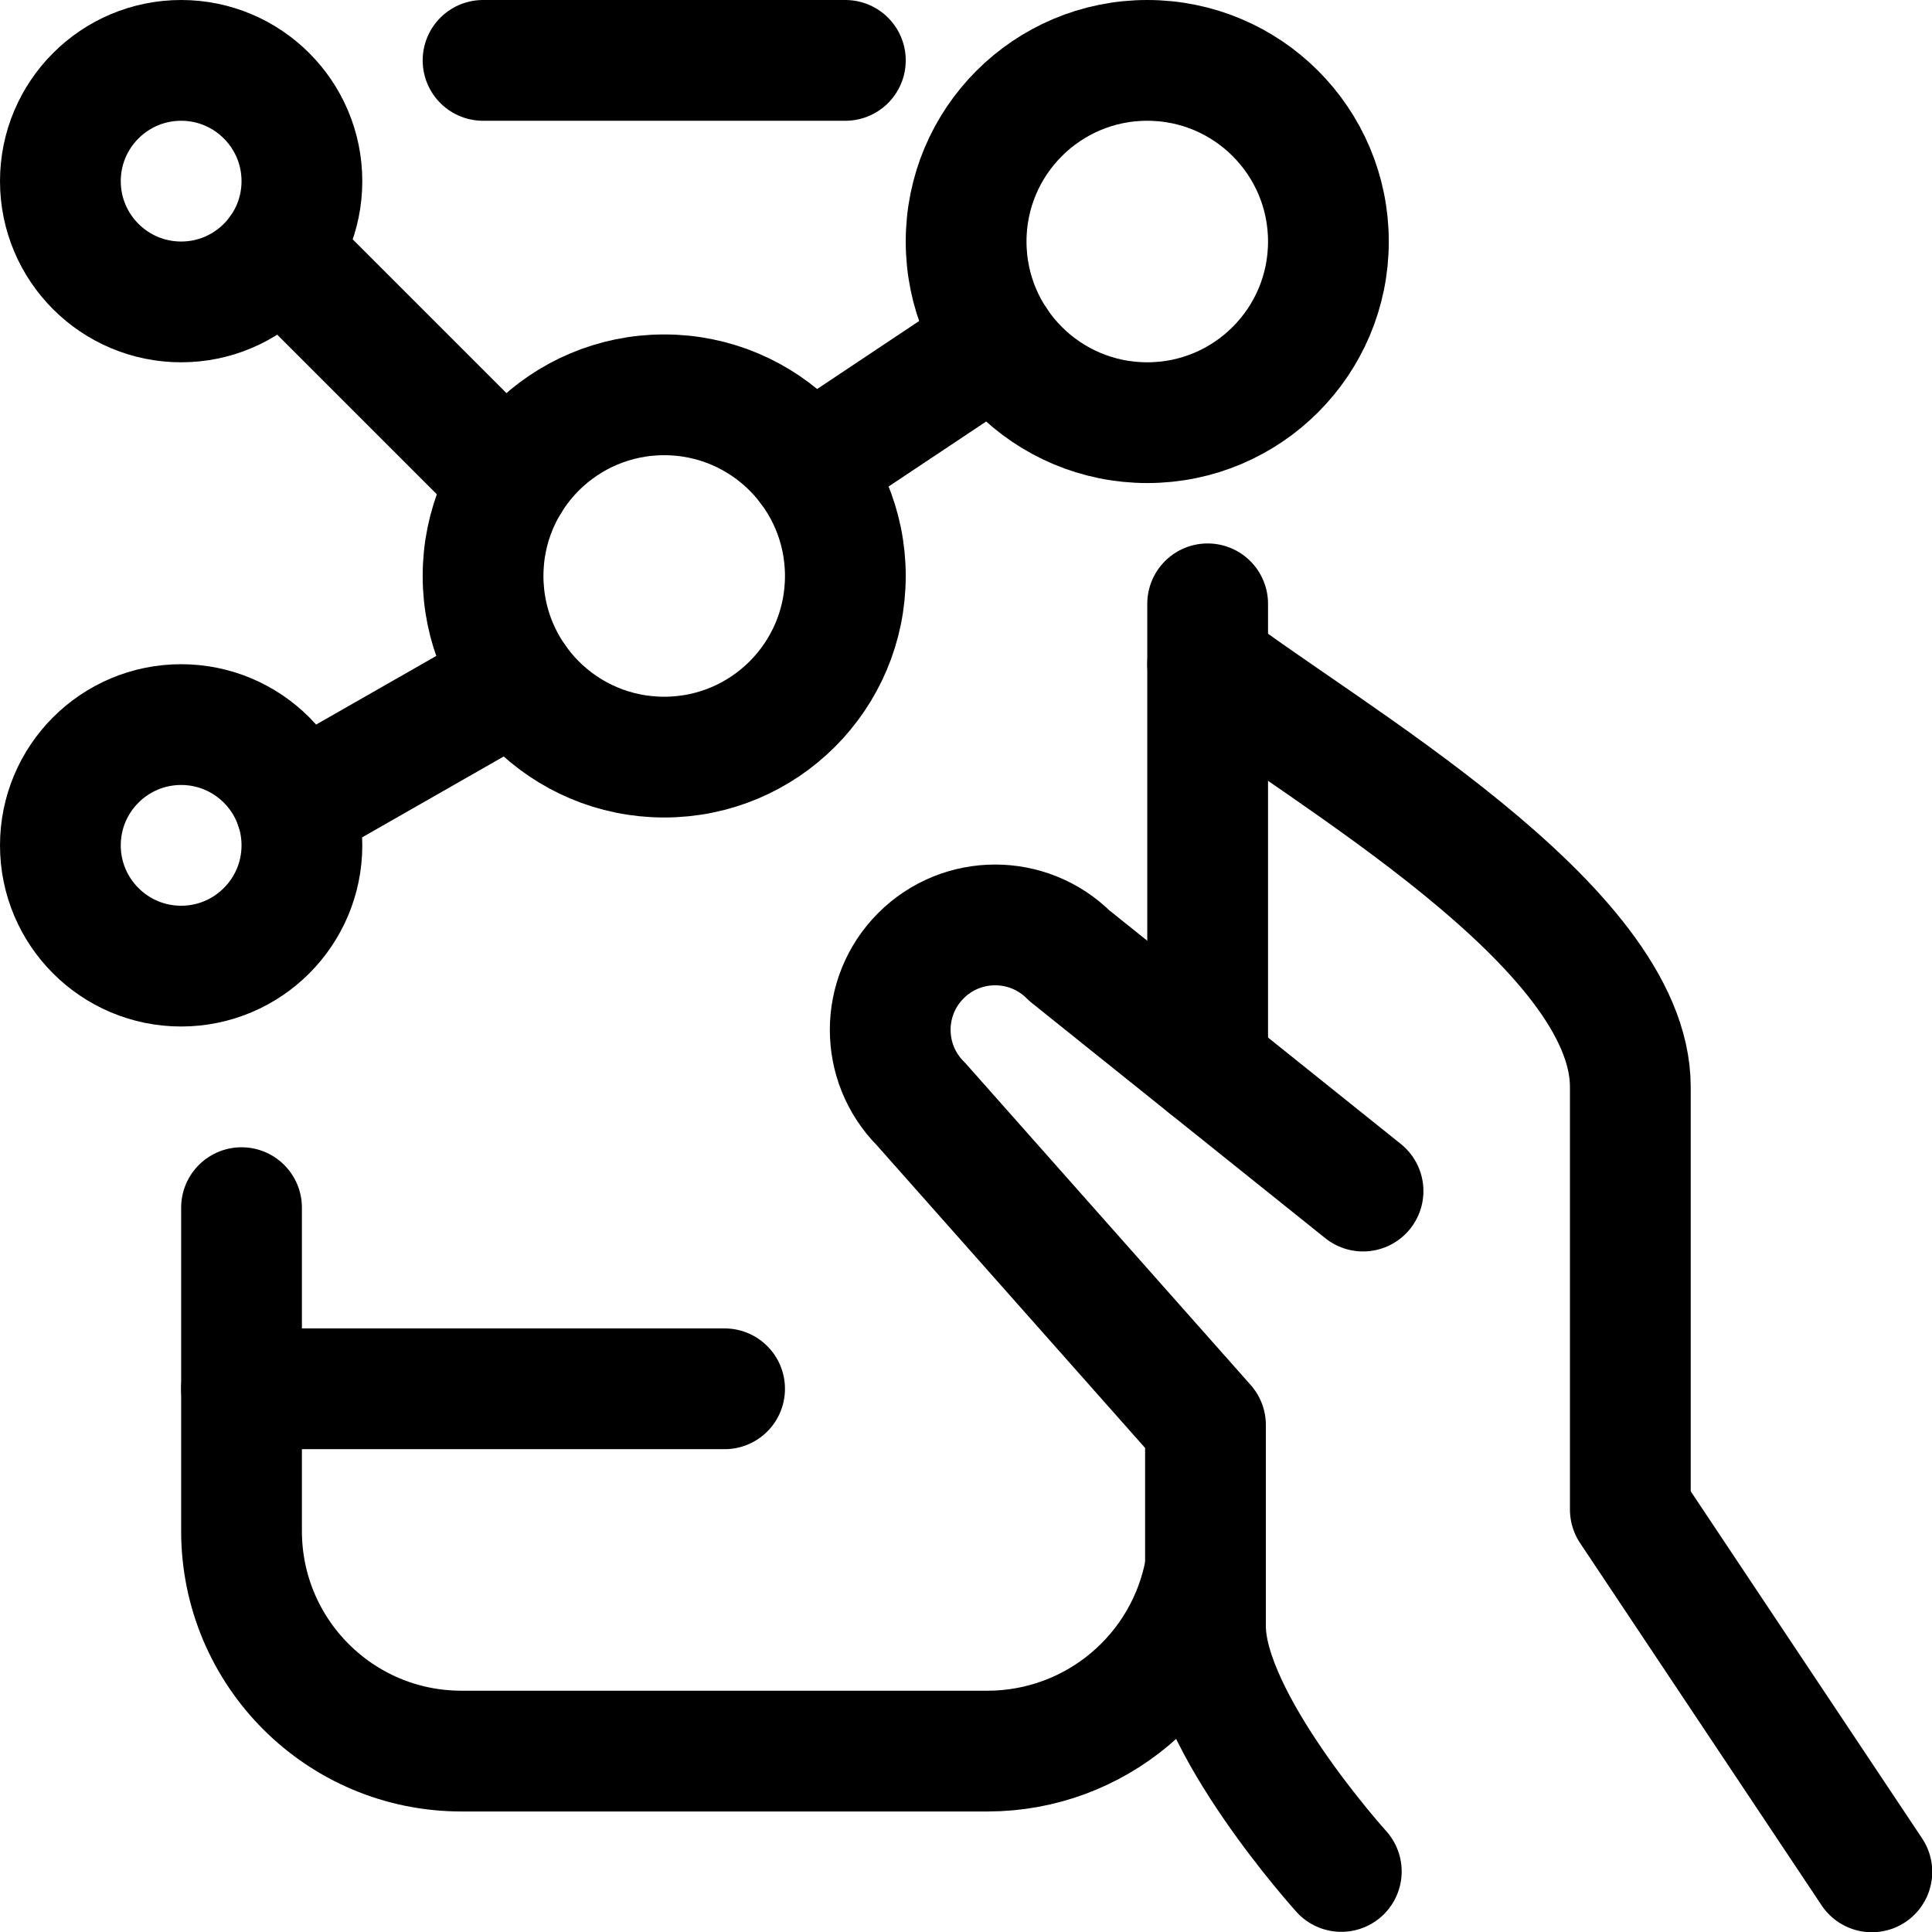 <svg xmlns="http://www.w3.org/2000/svg" version="1.1" xmlns:xlink="http://www.w3.org/1999/xlink" xmlns:svgjs="http://svgjs.com/svgjs" viewBox="0 0 64 64" height="64" width="64"><title>social profile network (From Streamline App : https://app.streamlineicons.com)</title><g transform="matrix(2.667,0,0,2.667,0,0)"><path d="M 23.25,23.25l-3-4.5V13.5c0-2-3.8-4.139-5.25-5.25 " stroke="#000000" fill="none" stroke-width="1.5" stroke-linecap="round" stroke-linejoin="round"></path><path d="M 16.93,14.794l-3.648-2.924 c-0.509-0.509-1.334-0.509-1.843,0s-0.509,1.334,0,1.843l3.534,3.987v2.5c0,1.181,1.687,3.045,1.687,3.045 " stroke="#000000" fill="none" stroke-width="1.5" stroke-linecap="round" stroke-linejoin="round"></path><path d="M 15,7.5v5.747 " stroke="#000000" fill="none" stroke-width="1.5" stroke-linecap="round" stroke-linejoin="round"></path><path d="M 6,0.75 h4.5 " stroke="#000000" fill="none" stroke-width="1.5" stroke-linecap="round" stroke-linejoin="round"></path><path d="M 14.973,19.476c-0.231,1.314-1.372,2.273-2.706,2.274H5.733C4.224,21.751,3.001,20.528,3,19.019c0-0.001,0-0.001,0-0.002V15 " stroke="#000000" fill="none" stroke-width="1.5" stroke-linecap="round" stroke-linejoin="round"></path><path d="M 3,17.25h6 " stroke="#000000" fill="none" stroke-width="1.5" stroke-linecap="round" stroke-linejoin="round"></path><path d="M 2.25,9c0.828,0,1.5,0.672,1.5,1.5S3.078,12,2.25,12s-1.5-0.672-1.5-1.5S1.422,9,2.25,9z " stroke="#000000" fill="none" stroke-width="1.5" stroke-linecap="round" stroke-linejoin="round"></path><path d="M 2.25,0.75 c0.828,0,1.5,0.672,1.5,1.5s-0.672,1.5-1.5,1.5s-1.5-0.672-1.5-1.5S1.422,0.75,2.25,0.75z " stroke="#000000" fill="none" stroke-width="1.5" stroke-linecap="round" stroke-linejoin="round"></path><path d="M 14.25,0.75 c1.243,0,2.25,1.007,2.25,2.25s-1.007,2.25-2.25,2.25S12,4.243,12,3S13.007,0.75,14.25,0.75z " stroke="#000000" fill="none" stroke-width="1.5" stroke-linecap="round" stroke-linejoin="round"></path><path d="M 3.47,3.123l2.859,2.859 " stroke="#000000" fill="none" stroke-width="1.5" stroke-linecap="round" stroke-linejoin="round"></path><path d="M 12.378,4.248l-2.33,1.553 " stroke="#000000" fill="none" stroke-width="1.5" stroke-linecap="round" stroke-linejoin="round"></path><path d="M 3.668,10.011l2.74-1.565 " stroke="#000000" fill="none" stroke-width="1.5" stroke-linecap="round" stroke-linejoin="round"></path><path d="M 8.25,4.904c1.243,0,2.25,1.007,2.25,2.25s-1.007,2.25-2.25,2.25 S6,8.397,6,7.154S7.007,4.904,8.25,4.904z" stroke="#000000" fill="none" stroke-width="1.5" stroke-linecap="round" stroke-linejoin="round"></path></g></svg>
